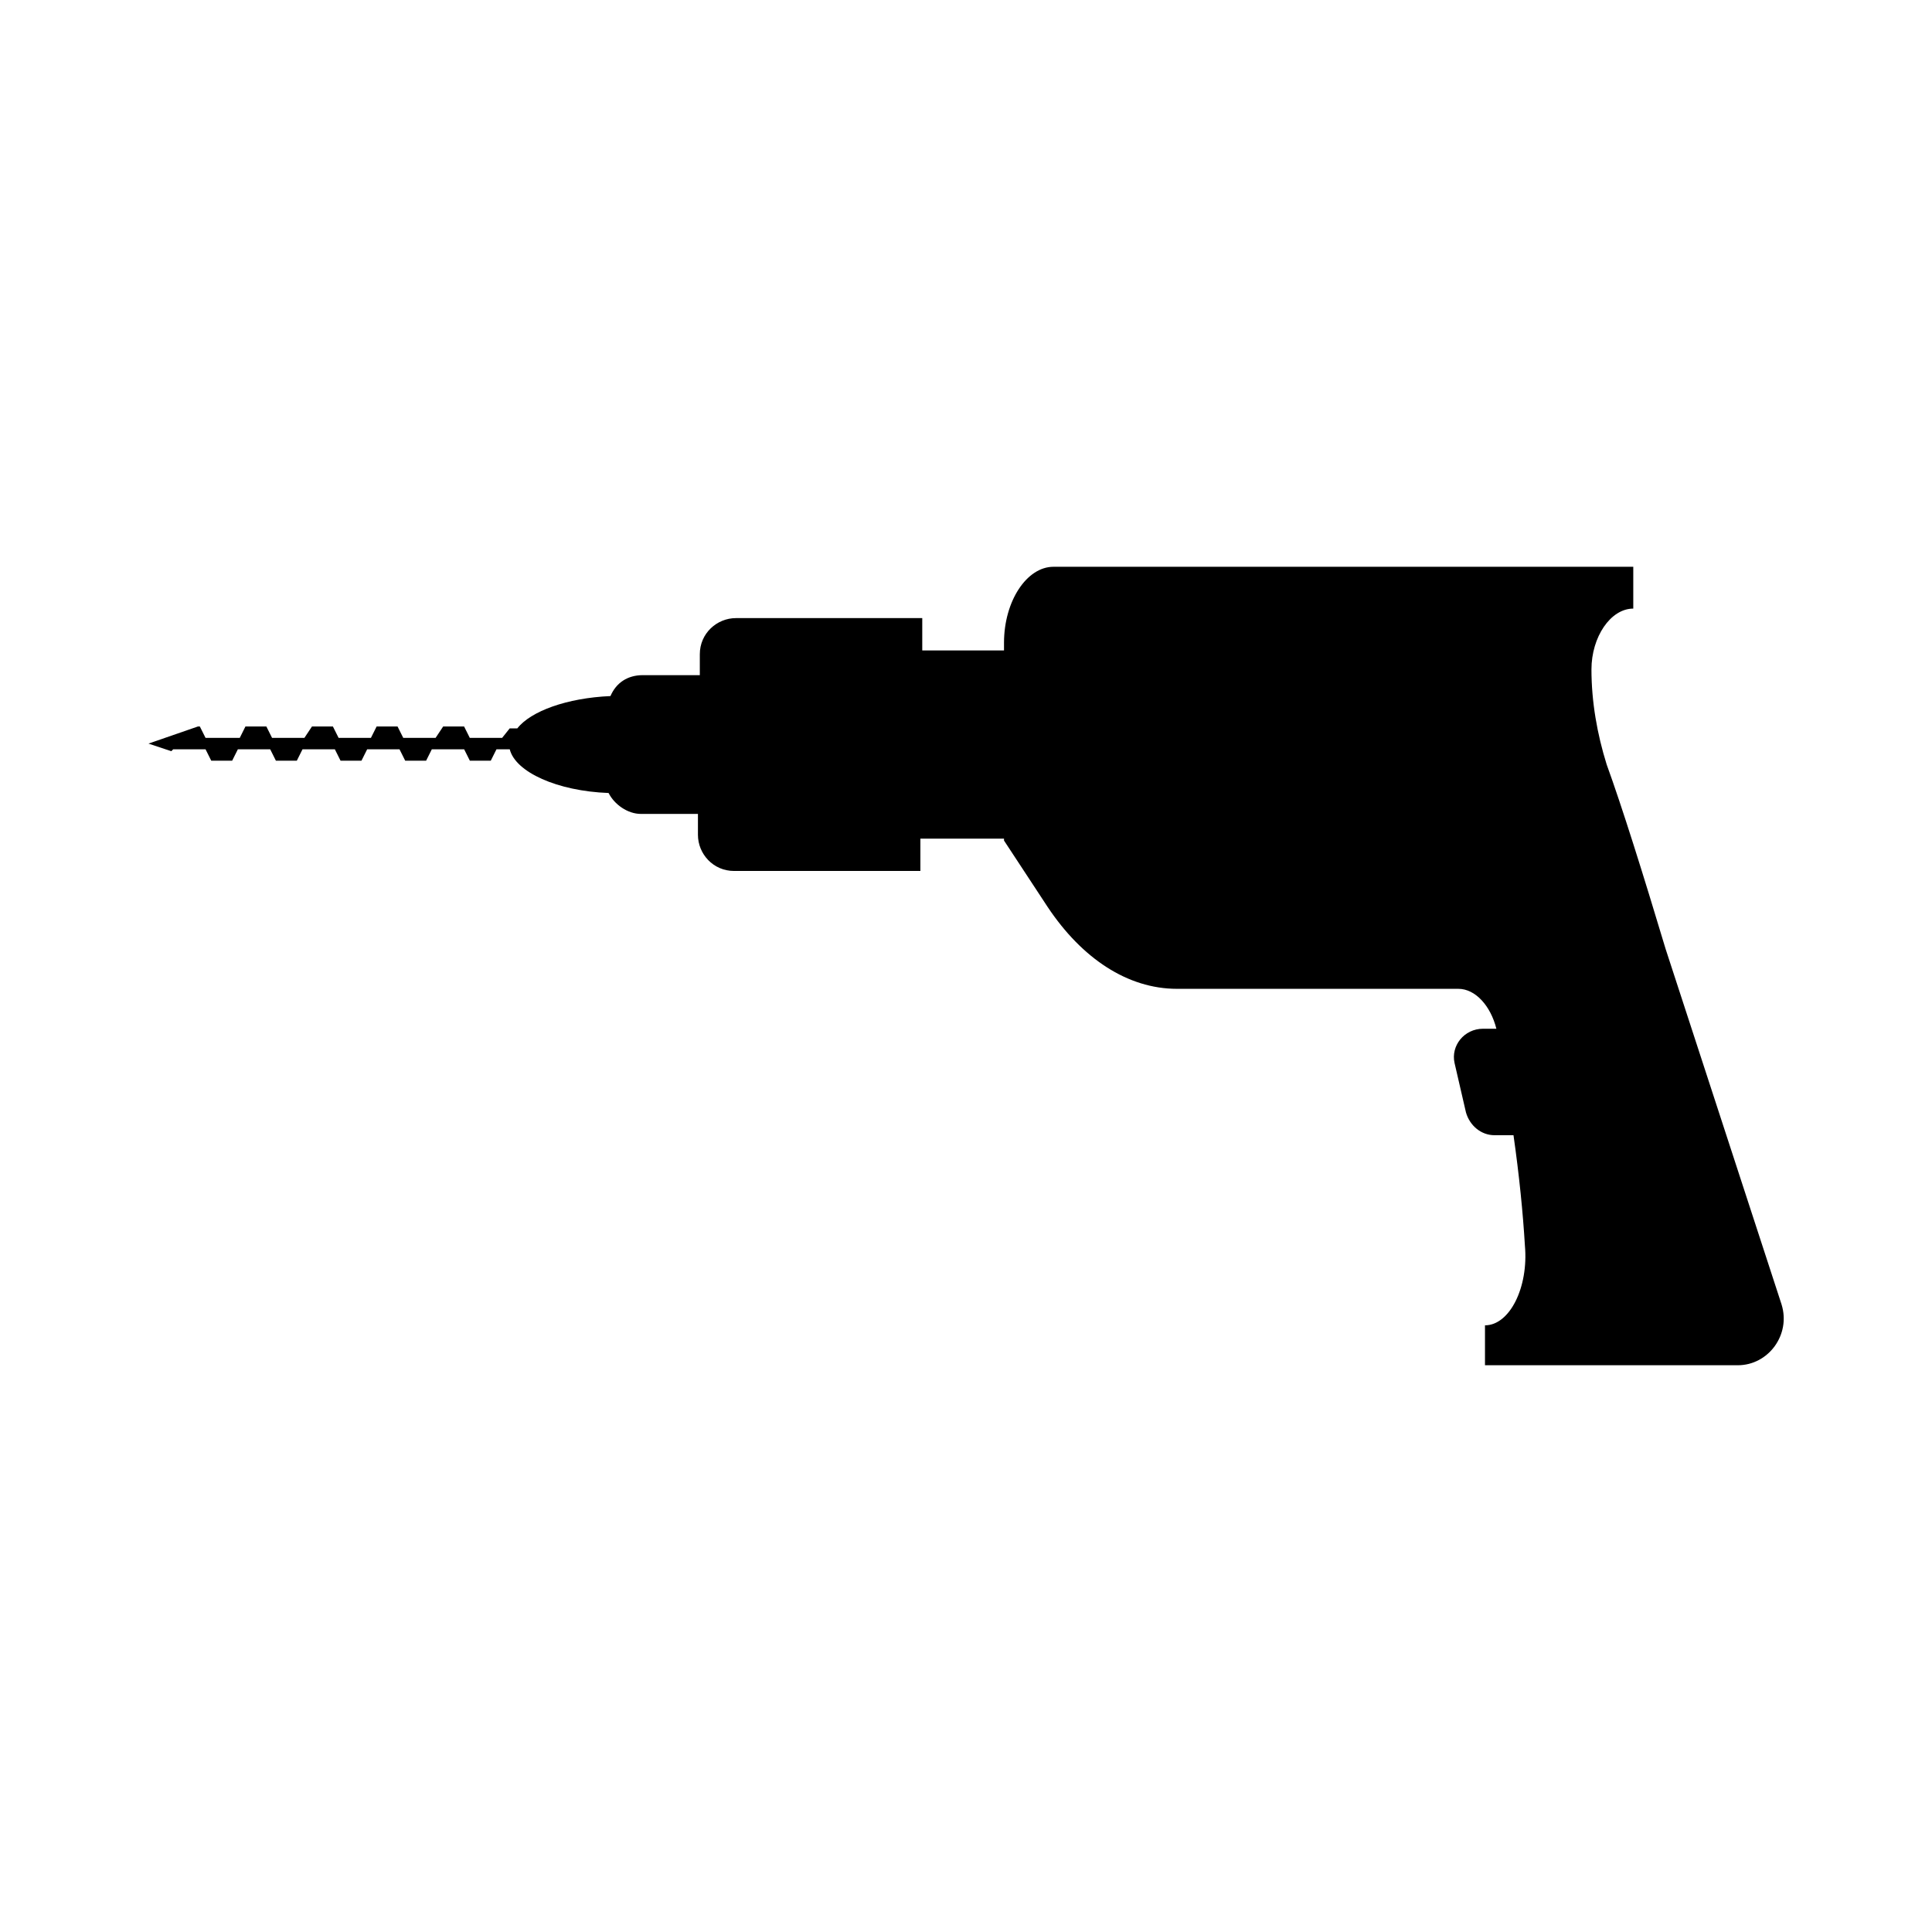 <?xml version="1.0" encoding="UTF-8"?>
<!-- Uploaded to: ICON Repo, www.iconrepo.com, Generator: ICON Repo Mixer Tools -->
<svg fill="#000000" width="800px" height="800px" version="1.1" viewBox="144 144 512 512" xmlns="http://www.w3.org/2000/svg">
 <path d="m616.13 489.68-30.73-94.211c-6.047-20.152-11.586-37.785-15.617-48.871-2.519-8.062-4.031-16.625-4.031-25.191s5.039-16.121 11.082-16.121v-11.082h-153.66c-7.055 0-13.102 9.066-13.102 20.152v2.016h-21.664v-8.566h-49.375c-5.039 0-9.574 4.031-9.574 9.574v5.543h-15.113c-4.031 0-7.055 2.016-8.566 5.543-11.586 0.504-21.16 4.031-24.688 8.566h-2.016l-2.008 2.516h-8.566l-1.512-3.023h-5.543l-2.012 3.023h-8.566l-1.512-3.023h-5.543l-1.512 3.023h-8.566l-1.512-3.023h-5.543l-2.012 3.023h-8.566l-1.512-3.023h-5.543l-1.508 3.023h-9.066l-1.512-3.023h-0.504l-13.102 4.535 6.047 2.016 0.504-0.504 8.566-0.004 1.512 3.023h5.543l1.512-3.023h8.566l1.512 3.023h5.543l1.512-3.023h8.566l1.512 3.023h5.543l1.512-3.023h8.566l1.512 3.023h5.543l1.512-3.023h8.566l1.512 3.023h5.543l1.512-3.023h3.512c1.512 6.047 12.594 11.082 26.199 11.586 1.512 3.023 5.039 5.543 8.566 5.543h15.113v5.543c0 5.039 4.031 9.574 9.574 9.574h49.375v-8.566h22.16v0.504l11.586 17.633c9.07 13.602 21.16 21.664 34.258 21.664h74.562c4.535 0 8.566 4.535 10.078 10.578h-3.527c-5.039 0-8.566 4.535-7.559 9.07l3.023 13.098c1.008 3.527 4.031 6.047 7.559 6.047h5.039c1.512 10.578 2.519 20.656 3.023 29.223 1.008 11.082-4.031 21.16-10.578 21.16v10.578h67.008c8.059 0 14.105-8.059 11.586-16.121z"/>
</svg>